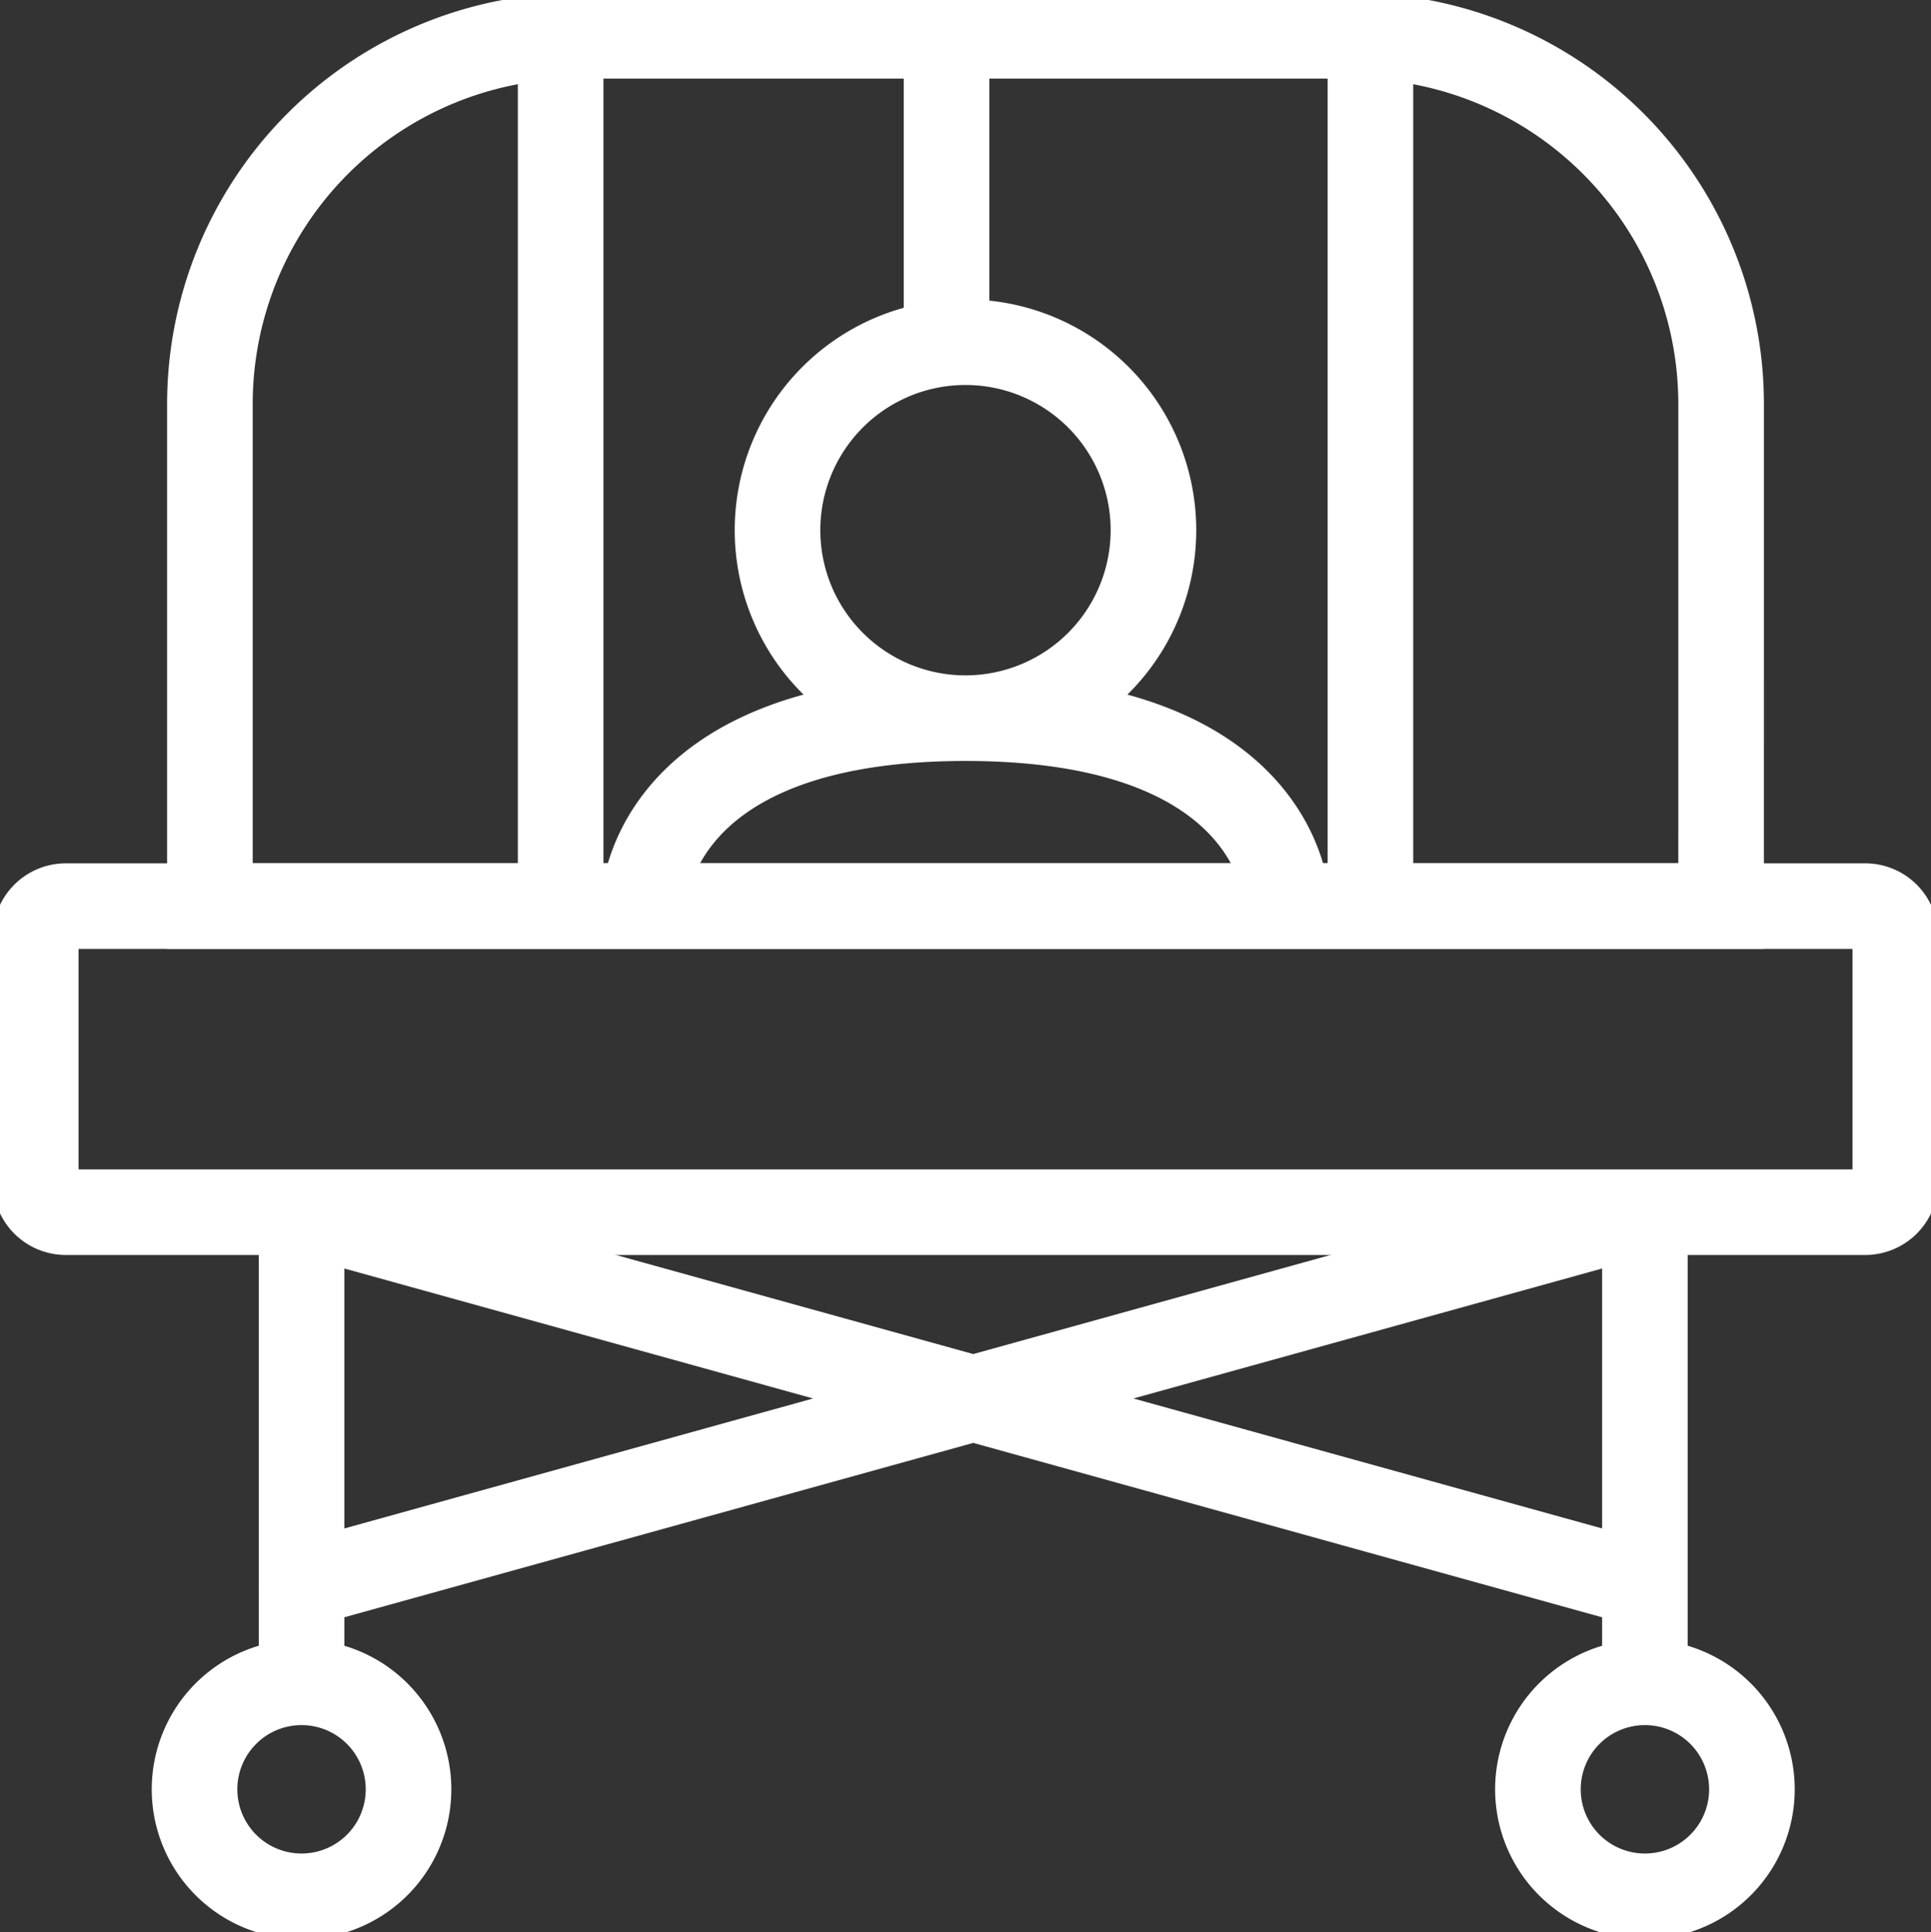 <svg id="Groupe_8513" data-name="Groupe 8513" xmlns="http://www.w3.org/2000/svg" xmlns:xlink="http://www.w3.org/1999/xlink" width="90.238" height="90.276" viewBox="0 0 90.238 90.276">
  <rect x="0" y="0" width="90.238" height="90.276" fill="#333333" stroke="none"/>
  <defs>
    <clipPath id="clip-path">
      <rect id="Rectangle_67" data-name="Rectangle 67" width="90.238" height="90.276" fill="none" stroke="#707070" stroke-width="4"/>
    </clipPath>
  </defs>
  <g id="Groupe_8512" data-name="Groupe 8512" transform="translate(0 0)" clip-path="url(#clip-path)">
    <path id="Tracé_2503" data-name="Tracé 2503" d="M73.712,41.194H3.092V17.737A17.211,17.211,0,0,1,20.305.527H56.5a17.211,17.211,0,0,1,17.213,17.21Z" transform="translate(6.717 1.144)" fill="none" stroke="#fff" stroke-miterlimit="10" stroke-width="4"/>
    <path id="Tracé_2504" data-name="Tracé 2504" d="M46.1,1.12V39.905M8.259,1.12V39.905" transform="translate(17.941 2.432)" fill="none" stroke="#fff" stroke-miterlimit="10" stroke-width="4"/>
    <path id="Rectangle_66" data-name="Rectangle 66" d="M1.408,0H85.49A1.407,1.407,0,0,1,86.9,1.407V12.894A1.407,1.407,0,0,1,85.49,14.3H1.408A1.408,1.408,0,0,1,0,12.893V1.408A1.408,1.408,0,0,1,1.408,0Z" transform="translate(1.67 42.34)" fill="none" stroke="#fff" stroke-miterlimit="10" stroke-width="4"/>
    <path id="Tracé_2505" data-name="Tracé 2505" d="M75.643,44.82a5,5,0,1,0-5,5A5,5,0,0,0,75.643,44.82Zm-62.778,0a5,5,0,1,0-5,5A5,5,0,0,0,12.865,44.82Zm-5-9.558L70.643,17.855V39.817m0-4.556L7.866,17.855V39.817" transform="translate(6.226 38.787)" fill="none" stroke="#fff" stroke-linecap="round" stroke-linejoin="bevel" stroke-width="4"/>
    <path id="Tracé_2506" data-name="Tracé 2506" d="M23.64,1.121V13.554M39.572,39.906s0-8.784-15.046-8.784S9.479,39.906,9.479,39.906M33.31,22.338a8.784,8.784,0,1,0-8.784,8.784A8.785,8.785,0,0,0,33.31,22.338Z" transform="translate(20.592 2.435)" fill="none" stroke="#fff" stroke-miterlimit="10" stroke-width="4"/>
  </g>
</svg>

